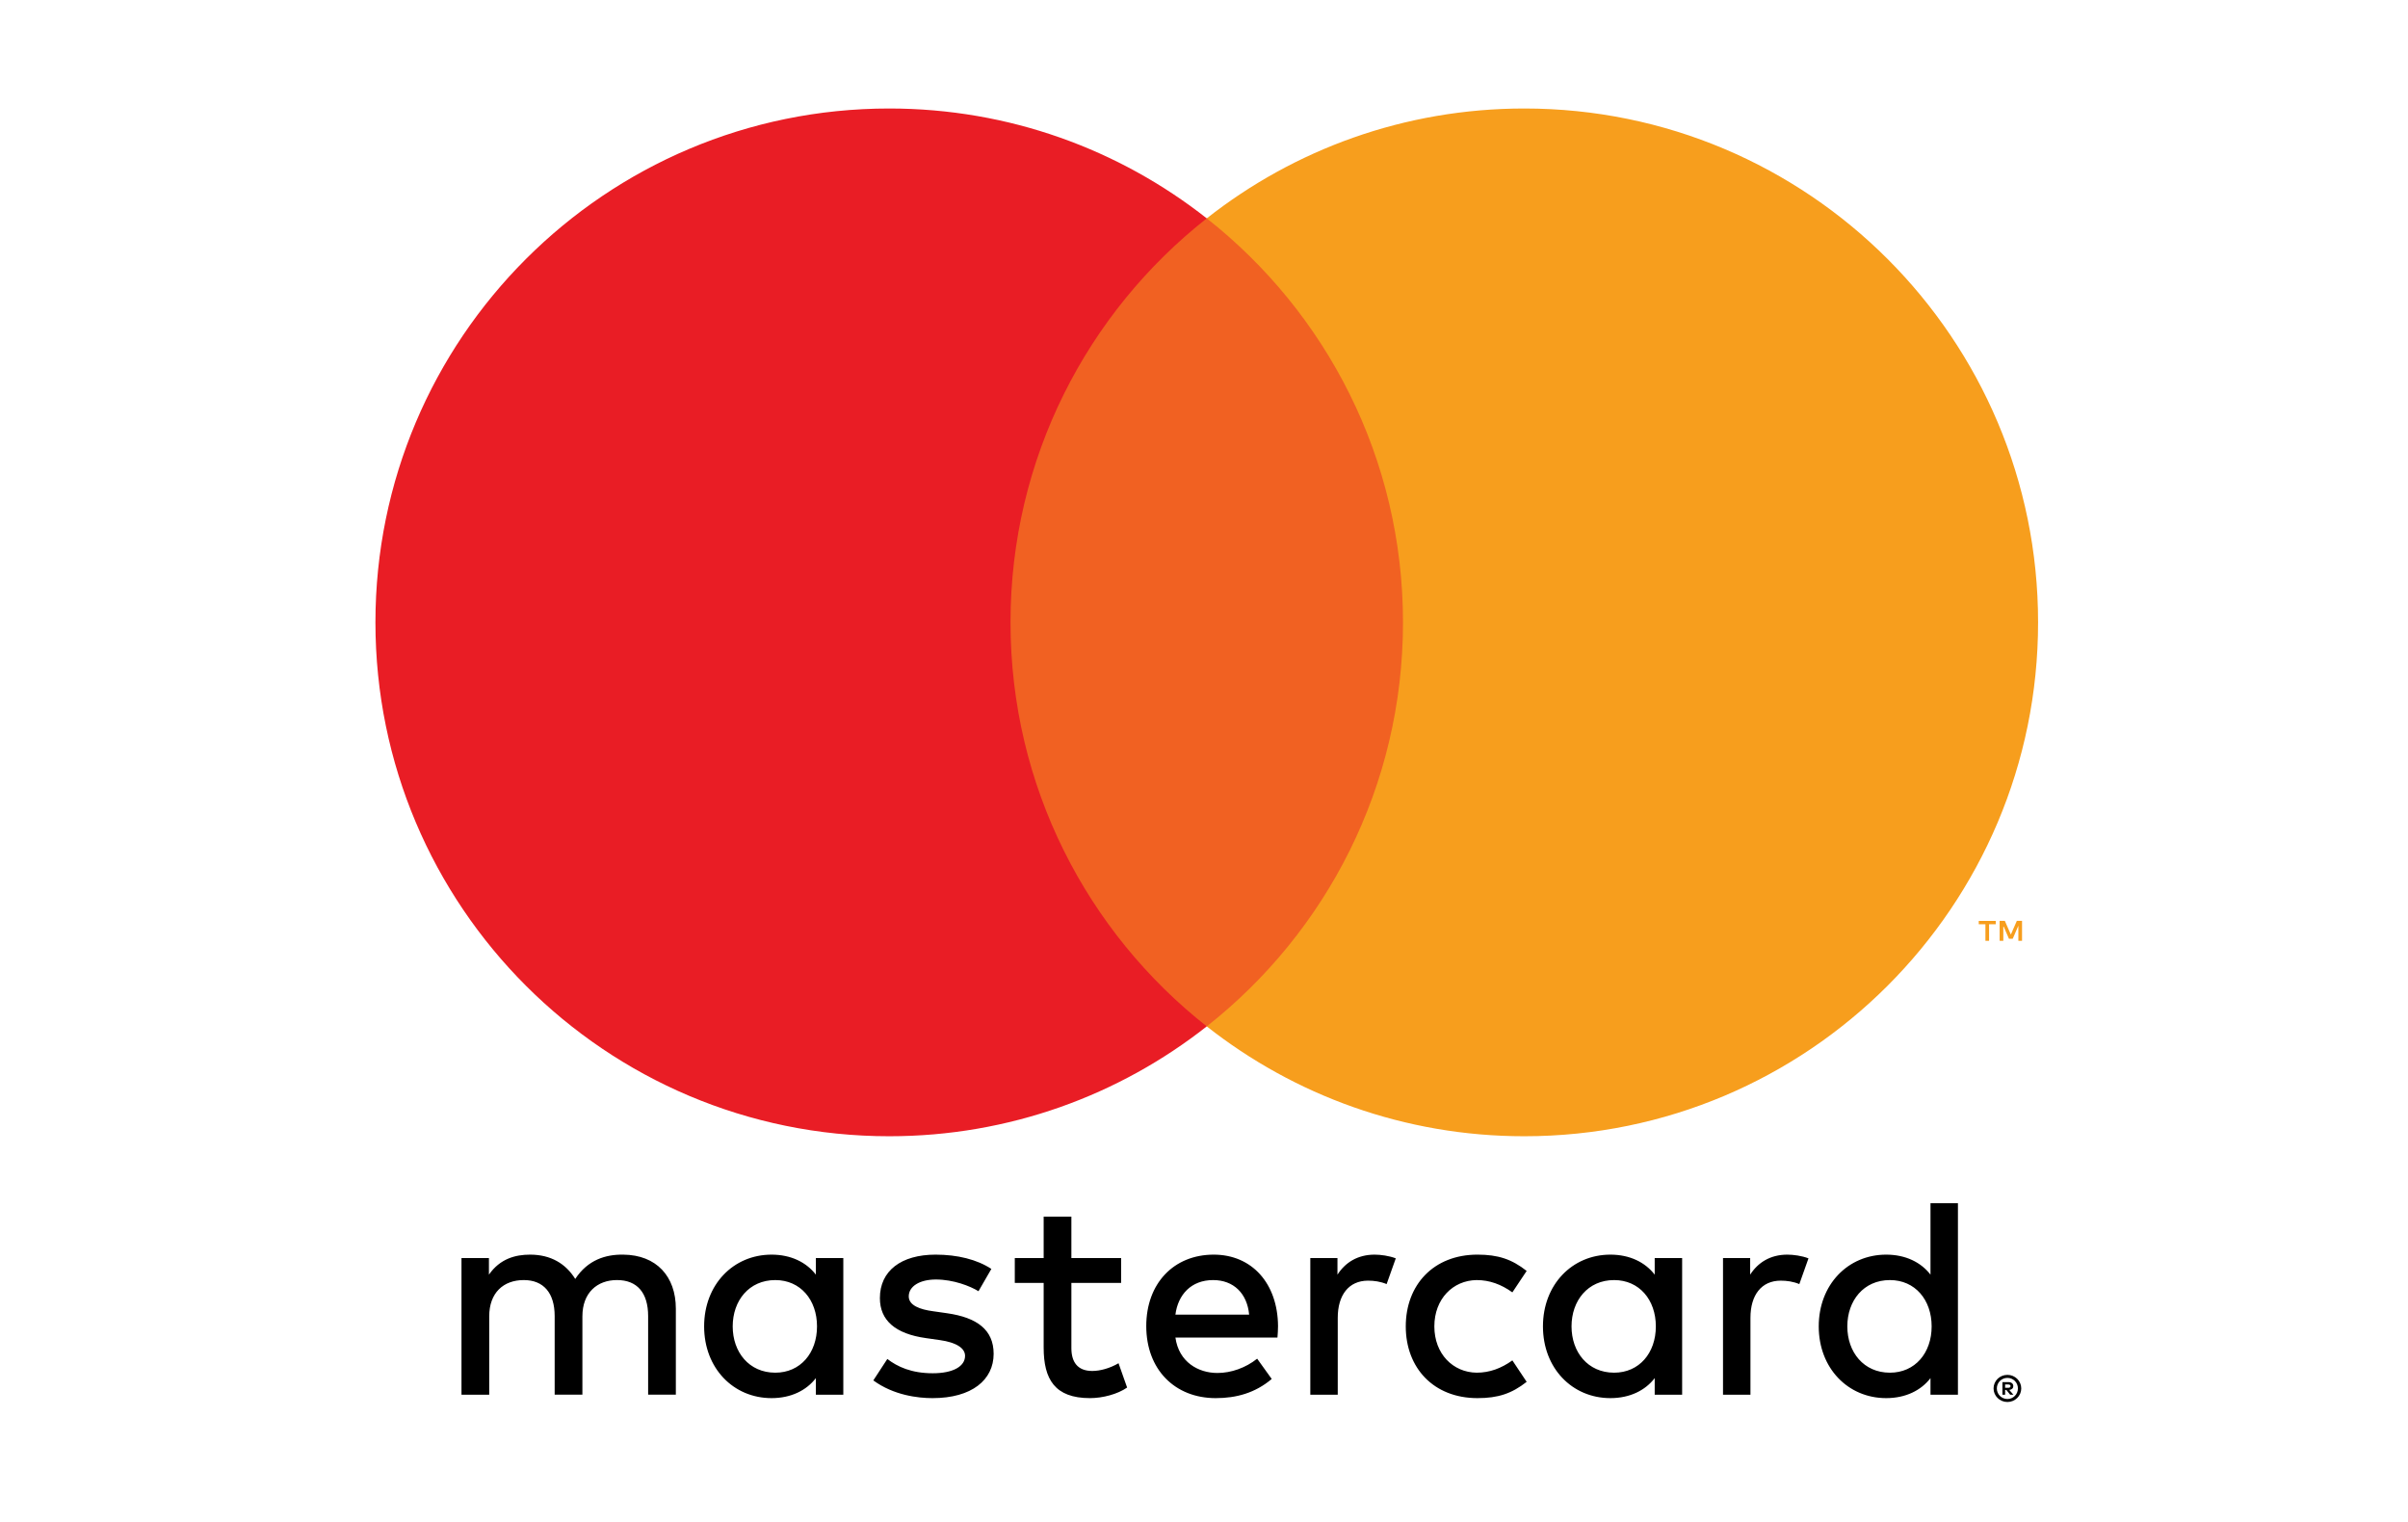 <?xml version="1.0" encoding="utf-8"?>
<svg version="1.0" id="Layer_1" xmlns="http://www.w3.org/2000/svg" xmlns:xlink="http://www.w3.org/1999/xlink" x="0px" y="0px"
	 viewBox="0 0 251.15 158.68" enable-background="new 0 0 251.15 158.68" xml:space="preserve">
	<g id="Mark">
	<path id="XMLID_567_" fill="#000" d="M70.489,145.45v-8.972c0-3.368-2.027-5.604-5.485-5.634
		c-1.818-0.03-3.696,0.536-5.008,2.534c-0.984-1.58-2.534-2.534-4.71-2.534c-1.52,0-3.13,0.417-4.292,2.087v-1.729h-2.862v14.248
		h2.892v-8.168c0-2.474,1.49-3.786,3.607-3.786c2.057,0,3.219,1.341,3.219,3.756v8.197h2.892v-8.168c0-2.474,1.55-3.786,3.607-3.786
		c2.116,0,3.249,1.341,3.249,3.756v8.197H70.489z M116.93,131.201h-5.187v-4.322h-2.891v4.322h-3.011v2.593h3.011v6.737
		c0,3.309,1.163,5.276,4.829,5.276c1.341,0,2.892-0.417,3.875-1.103l-0.895-2.534c-0.924,0.537-1.937,0.805-2.742,0.805
		c-1.55,0-2.176-0.954-2.176-2.385v-6.796h5.187V131.201z M143.37,130.844c-1.788,0-3.07,0.835-3.875,2.087v-1.729h-2.832v14.248
		h2.862v-8.018c0-2.355,1.133-3.875,3.16-3.875c0.626,0,1.282,0.089,1.938,0.358l0.954-2.683
		C144.89,130.963,143.996,130.844,143.37,130.844L143.37,130.844z M103.397,132.334c-1.49-0.984-3.547-1.49-5.813-1.49
		c-3.607,0-5.813,1.699-5.813,4.531c0,2.325,1.61,3.726,4.799,4.173l1.461,0.209c1.699,0.238,2.623,0.835,2.623,1.639
		c0,1.103-1.252,1.818-3.368,1.818c-2.235,0-3.696-0.686-4.739-1.49l-1.461,2.236c2.116,1.55,4.65,1.848,6.17,1.848
		c4.113,0,6.379-1.908,6.379-4.62c0-2.504-1.729-3.786-4.859-4.233l-1.461-0.209c-1.341-0.179-2.534-0.596-2.534-1.55
		c0-1.043,1.133-1.759,2.832-1.759c1.818,0,3.577,0.686,4.441,1.222L103.397,132.334z M146.619,138.326
		c0,4.322,2.891,7.482,7.482,7.482c2.146,0,3.577-0.477,5.127-1.699l-1.49-2.236c-1.163,0.835-2.385,1.282-3.726,1.282
		c-2.474-0.03-4.412-1.967-4.412-4.829c0-2.862,1.938-4.799,4.412-4.829c1.342,0,2.564,0.447,3.726,1.282l1.49-2.236
		c-1.55-1.222-2.981-1.699-5.127-1.699C149.511,130.844,146.619,134.003,146.619,138.326L146.619,138.326z M126.588,130.844
		c-4.173,0-7.035,3.011-7.035,7.452c0,4.531,2.981,7.512,7.244,7.512c2.146,0,4.113-0.537,5.842-1.997l-1.52-2.116
		c-1.192,0.954-2.712,1.49-4.143,1.49c-1.997,0-4.024-1.133-4.382-3.696h10.642c0.03-0.387,0.06-0.775,0.06-1.192
		C133.265,133.854,130.582,130.844,126.588,130.844L126.588,130.844z M126.528,133.497c2.116,0,3.547,1.371,3.756,3.607h-7.691
		C122.862,135.017,124.233,133.497,126.528,133.497L126.528,133.497z M87.956,138.326v-7.124h-2.862v1.729
		c-0.984-1.282-2.593-2.087-4.62-2.087c-3.994,0-7.035,3.13-7.035,7.482s3.041,7.482,7.035,7.482c2.027,0,3.636-0.805,4.62-2.086
		v1.729h2.862V138.326z M76.42,138.326c0-2.683,1.699-4.829,4.441-4.829c2.623,0,4.352,2.057,4.352,4.829
		c0,2.772-1.729,4.829-4.352,4.829C78.12,143.154,76.42,141.008,76.42,138.326L76.42,138.326z M186.414,130.844
		c-1.788,0-3.07,0.835-3.875,2.087v-1.729h-2.832v14.248h2.862v-8.018c0-2.355,1.133-3.875,3.16-3.875
		c0.626,0,1.282,0.089,1.938,0.358l0.954-2.683C187.934,130.963,187.039,130.844,186.414,130.844L186.414,130.844z M209.373,143.383
		c0.199,0,0.385,0.037,0.56,0.111c0.174,0.074,0.327,0.175,0.458,0.303c0.13,0.128,0.233,0.278,0.308,0.451
		c0.075,0.172,0.113,0.355,0.113,0.549c0,0.194-0.038,0.377-0.113,0.548c-0.075,0.171-0.178,0.321-0.308,0.449
		c-0.131,0.128-0.283,0.23-0.458,0.305c-0.175,0.075-0.361,0.113-0.56,0.113c-0.203,0-0.393-0.038-0.57-0.113
		c-0.177-0.075-0.33-0.177-0.459-0.305c-0.13-0.128-0.232-0.278-0.307-0.449c-0.075-0.171-0.112-0.354-0.112-0.548
		c0-0.194,0.037-0.377,0.112-0.549c0.075-0.172,0.177-0.322,0.307-0.451c0.129-0.129,0.282-0.23,0.459-0.303
		C208.98,143.42,209.17,143.383,209.373,143.383z M209.373,145.9c0.153,0,0.295-0.029,0.427-0.087
		c0.132-0.058,0.247-0.137,0.346-0.236c0.1-0.099,0.177-0.216,0.234-0.35s0.085-0.277,0.085-0.43s-0.028-0.296-0.085-0.43
		c-0.057-0.134-0.134-0.251-0.234-0.35c-0.099-0.1-0.215-0.177-0.346-0.234c-0.132-0.057-0.274-0.085-0.427-0.085
		c-0.155,0-0.3,0.028-0.435,0.085c-0.135,0.057-0.253,0.134-0.352,0.234c-0.099,0.099-0.178,0.216-0.234,0.35
		c-0.057,0.134-0.085,0.277-0.085,0.43s0.028,0.296,0.085,0.43c0.056,0.134,0.135,0.251,0.234,0.35
		c0.099,0.099,0.217,0.178,0.352,0.236C209.073,145.871,209.218,145.9,209.373,145.9z M209.456,144.136
		c0.169,0,0.299,0.037,0.39,0.113c0.091,0.075,0.137,0.177,0.137,0.307c0,0.109-0.036,0.198-0.109,0.269
		c-0.073,0.07-0.176,0.114-0.31,0.13l0.43,0.496h-0.336l-0.399-0.492h-0.128v0.492h-0.281v-1.314H209.456z M209.13,144.382v0.35
		h0.322c0.074,0,0.133-0.014,0.177-0.043c0.044-0.029,0.066-0.073,0.066-0.133c0-0.058-0.022-0.101-0.066-0.13
		c-0.044-0.029-0.103-0.043-0.177-0.043H209.13z M175.444,138.326v-7.124h-2.862v1.729c-0.984-1.282-2.593-2.087-4.62-2.087
		c-3.994,0-7.035,3.13-7.035,7.482s3.04,7.482,7.035,7.482c2.027,0,3.637-0.805,4.62-2.086v1.729h2.862V138.326z M163.908,138.326
		c0-2.683,1.699-4.829,4.441-4.829c2.623,0,4.352,2.057,4.352,4.829c0,2.772-1.729,4.829-4.352,4.829
		C165.607,143.154,163.908,141.008,163.908,138.326L163.908,138.326z M204.209,138.326v-12.847h-2.862v7.452
		c-0.984-1.282-2.593-2.087-4.621-2.087c-3.994,0-7.035,3.13-7.035,7.482s3.041,7.482,7.035,7.482c2.027,0,3.637-0.805,4.621-2.086
		v1.729h2.862V138.326z M192.673,138.326c0-2.683,1.699-4.829,4.442-4.829c2.623,0,4.352,2.057,4.352,4.829
		c0,2.772-1.729,4.829-4.352,4.829C194.372,143.154,192.673,141.008,192.673,138.326z"/>

	<g id="XMLID_328_">
		<rect x="100.068" y="22.773" fill="#F16122" width="51.589" height="84.266"/>
		<path id="XMLID_330_" fill="#E91D25" d="M105.394,64.906c0-17.095,8.004-32.32,20.469-42.133
			c-9.116-7.176-20.618-11.458-33.119-11.458c-29.595,0-53.587,23.994-53.587,53.591s23.992,53.591,53.587,53.591
			c12.501,0,24.003-4.281,33.119-11.458C113.398,97.227,105.394,82.002,105.394,64.906z"/>
		<path fill="#F79E1D" d="M207.456,98.114V96.39h0.696v-0.352h-1.772v0.352h0.696v1.725H207.456z M210.895,98.114v-2.08h-0.543
			l-0.625,1.43l-0.625-1.43h-0.543v2.08h0.384v-1.569l0.586,1.353h0.397l0.586-1.356v1.572H210.895z"/>
		<path fill="#F79E1D" d="M212.568,64.906c0,29.597-23.992,53.591-53.587,53.591c-12.501,0-24.003-4.281-33.119-11.458
			c12.465-9.813,20.468-25.038,20.468-42.133c0-17.095-8.004-32.32-20.468-42.133c9.116-7.176,20.617-11.458,33.119-11.458
			C188.577,11.315,212.568,35.309,212.568,64.906z"/>
	</g>
</g>
</svg>
